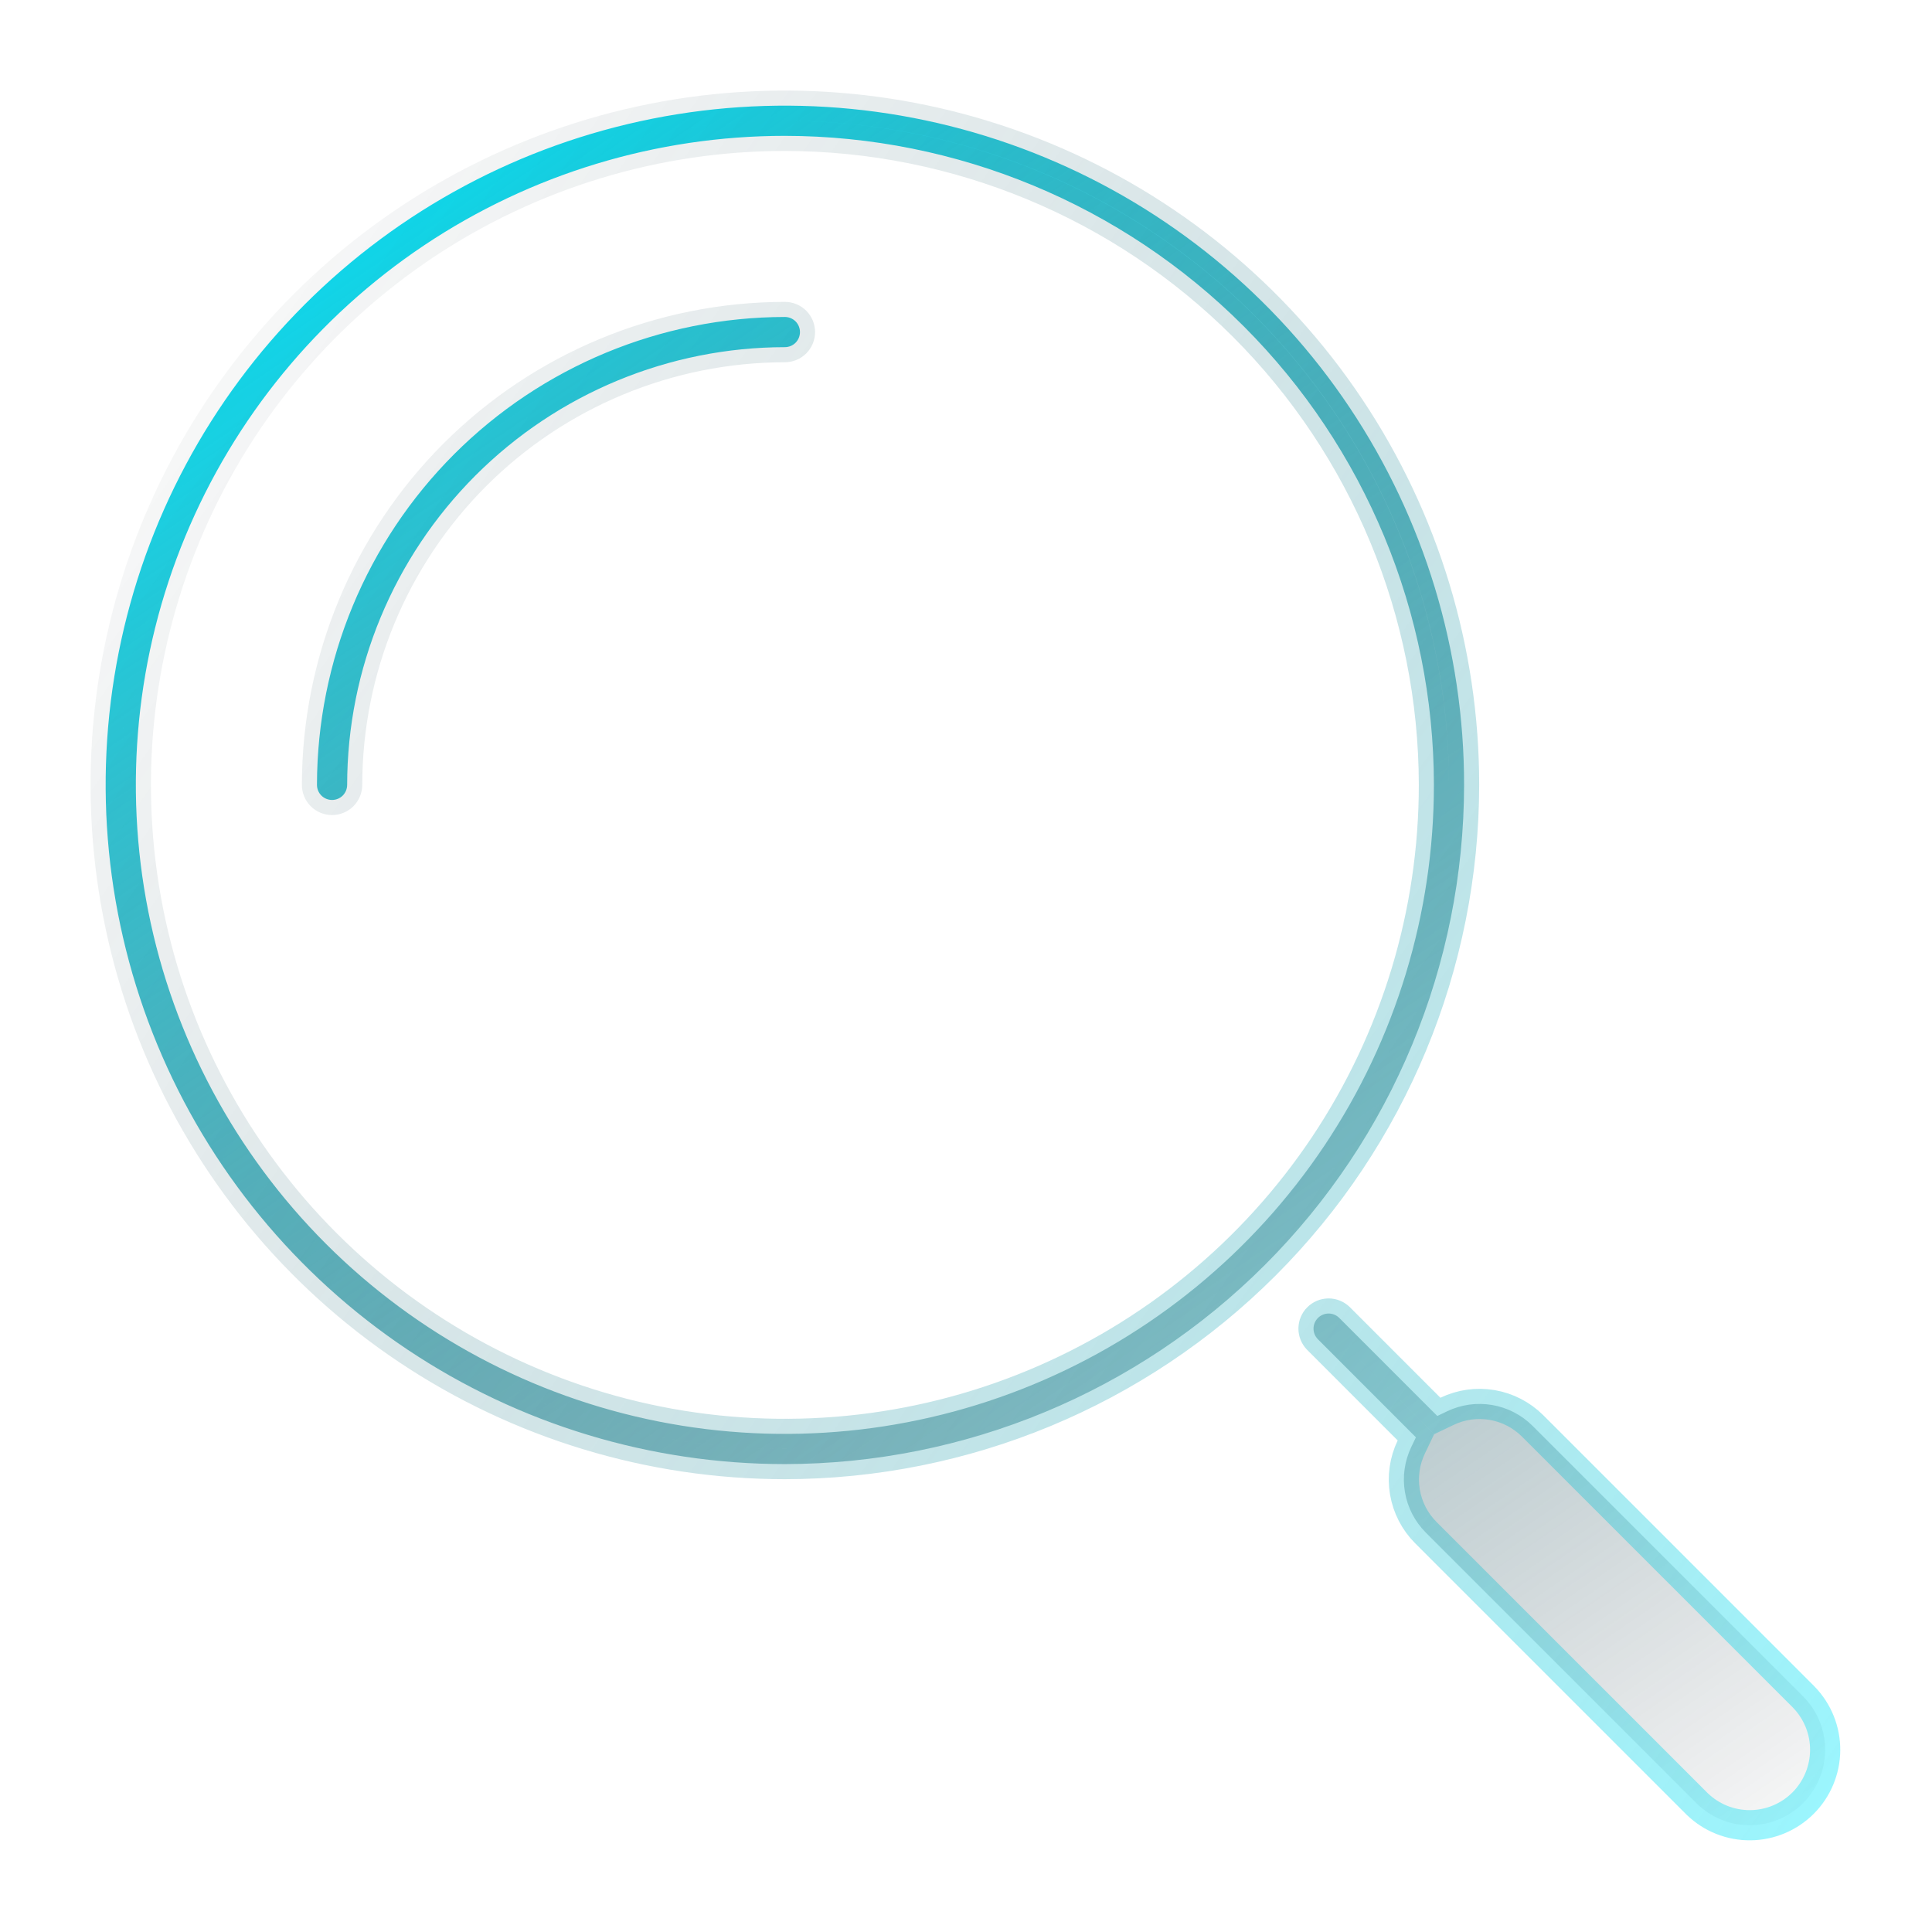 <svg width="64" height="64" viewBox="0 0 64 64" fill="none" xmlns="http://www.w3.org/2000/svg">
<g id="Frame">
<path id="Vector" d="M26.001 4.5H26C21.748 4.5 17.591 5.761 14.055 8.123C10.52 10.486 7.764 13.844 6.137 17.772C4.509 21.701 4.084 26.024 4.913 30.195C5.743 34.365 7.79 38.196 10.797 41.203C13.804 44.21 17.635 46.257 21.806 47.087C25.976 47.916 30.299 47.491 34.228 45.863C38.156 44.236 41.514 41.48 43.877 37.945C46.239 34.409 47.5 30.252 47.5 26V25.999C47.493 20.299 45.226 14.835 41.196 10.804C37.165 6.774 31.701 4.507 26.001 4.5ZM11.5 26V26C11.5 26.133 11.447 26.26 11.354 26.354C11.26 26.447 11.133 26.5 11 26.5C10.867 26.5 10.74 26.447 10.646 26.354C10.553 26.26 10.5 26.133 10.5 26C10.505 21.891 12.14 17.951 15.045 15.045C17.951 12.14 21.891 10.505 26 10.5C26.133 10.5 26.26 10.553 26.354 10.646C26.447 10.74 26.5 10.867 26.5 11C26.5 11.133 26.447 11.26 26.354 11.354C26.26 11.447 26.133 11.5 26 11.5H26C22.155 11.504 18.47 13.033 15.751 15.751C13.033 18.47 11.504 22.155 11.5 26ZM50.768 47.233L59.706 56.171L59.759 56.226C60.215 56.698 60.467 57.329 60.461 57.985C60.455 58.64 60.192 59.267 59.729 59.731C59.265 60.194 58.638 60.457 57.983 60.463C57.329 60.469 56.699 60.218 56.227 59.764L47.231 50.768C46.867 50.403 46.626 49.935 46.54 49.427C46.454 48.919 46.528 48.397 46.751 47.933L46.904 47.613L46.654 47.363L43.65 44.357C43.561 44.263 43.511 44.138 43.512 44.008C43.514 43.877 43.566 43.751 43.659 43.659C43.751 43.566 43.877 43.514 44.008 43.512C44.138 43.511 44.263 43.561 44.357 43.65L47.362 46.656L47.613 46.906L47.933 46.753C48.397 46.529 48.919 46.456 49.427 46.542C49.935 46.628 50.403 46.87 50.768 47.233ZM25.999 48.5C21.55 48.5 17.2 47.18 13.5 44.708C9.8 42.236 6.916 38.722 5.213 34.61C3.51 30.499 3.064 25.975 3.932 21.61C4.801 17.246 6.943 13.237 10.09 10.09C13.237 6.943 17.246 4.801 21.61 3.932C25.975 3.064 30.499 3.51 34.61 5.213C38.722 6.916 42.236 9.8 44.708 13.5C47.18 17.2 48.5 21.55 48.5 25.999C48.493 31.965 46.12 37.684 41.902 41.902C37.684 46.12 31.965 48.493 25.999 48.5Z" fill="url(#paint0_linear_1291_11185)" stroke="url(#paint1_linear_1291_11185)"/>
</g>
<defs>
<linearGradient id="paint0_linear_1291_11185" x1="18.425" y1="-2.52" x2="62.236" y2="61.573" gradientUnits="userSpaceOnUse">
<stop stop-color="#00EAFF"/>
<stop offset="1" stop-color="#00040F" stop-opacity="0"/>
</linearGradient>
<linearGradient id="paint1_linear_1291_11185" x1="15.153" y1="-10.111" x2="79.133" y2="35.44" gradientUnits="userSpaceOnUse">
<stop stop-color="#00040F" stop-opacity="0"/>
<stop offset="1" stop-color="#00EAFF" stop-opacity="0.4"/>
</linearGradient>
</defs>
</svg>
